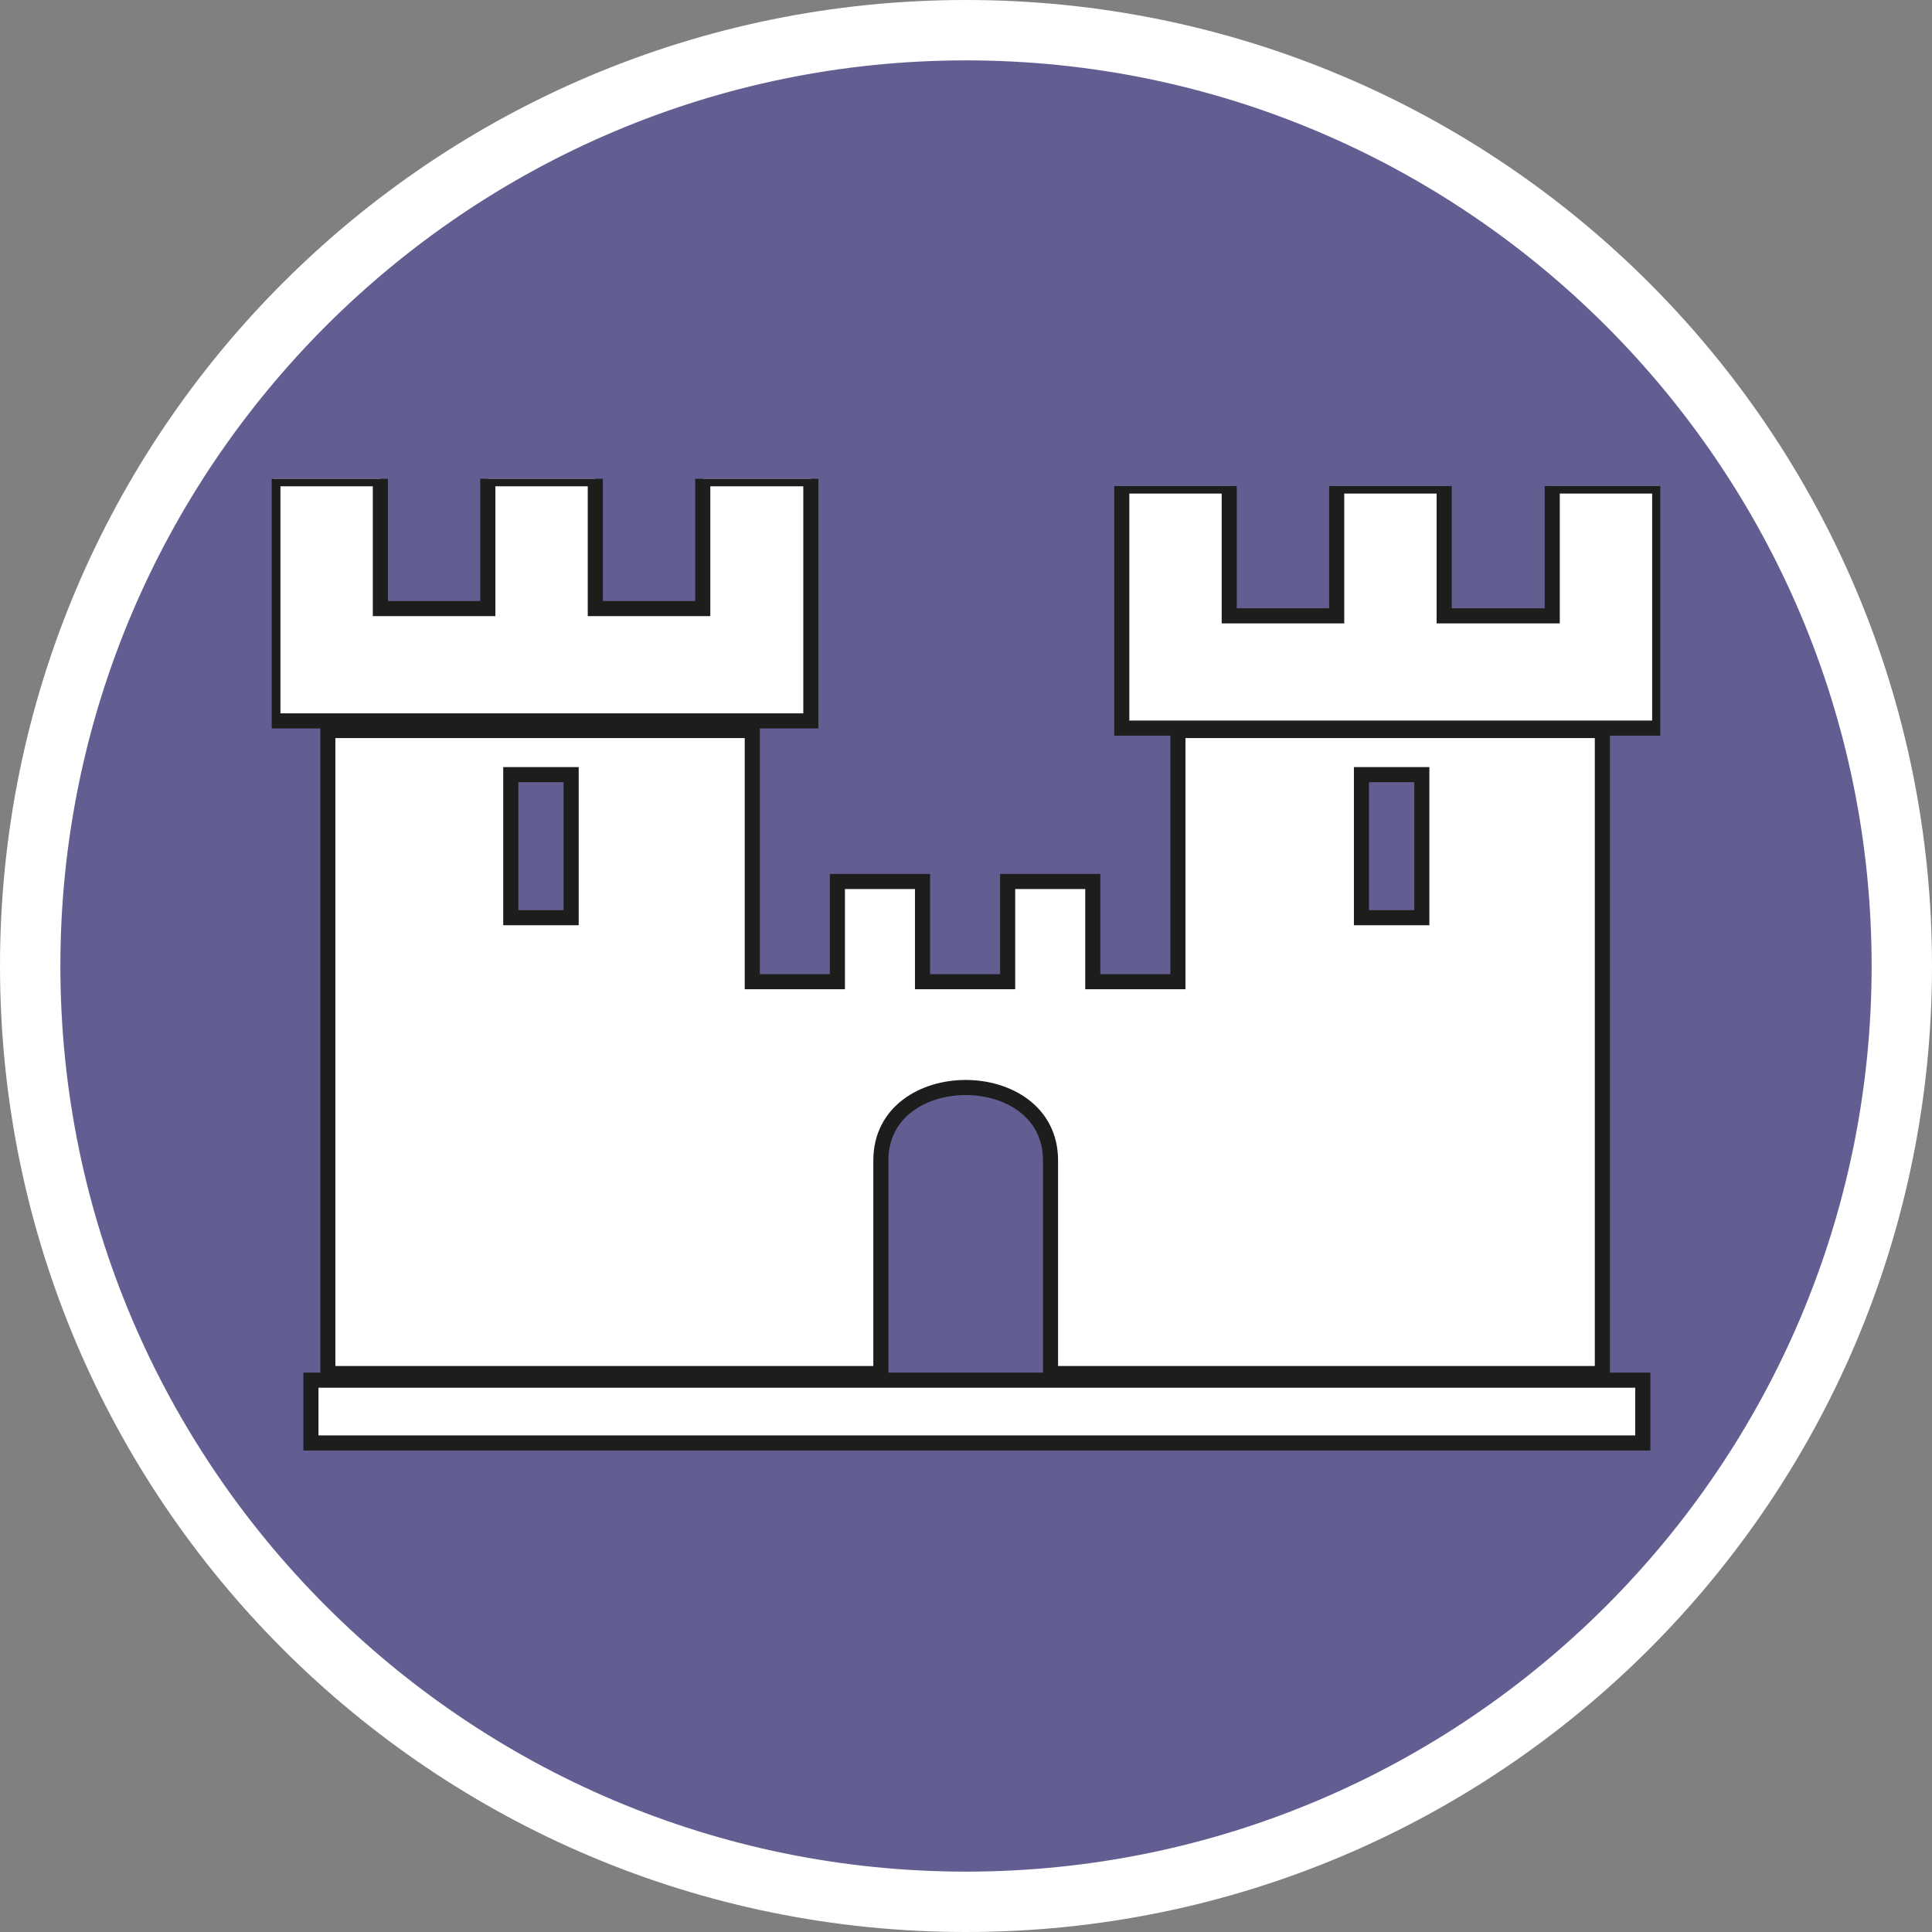 <?xml version="1.0" encoding="UTF-8"?><svg id="uuid-189196f1-deaa-42ff-879c-2408a0f15071" xmlns="http://www.w3.org/2000/svg" width="32" height="32" xmlns:xlink="http://www.w3.org/1999/xlink" viewBox="0 0 32 32"><rect x="0" y="0" width="32" height="32" fill="#808080" stroke="none"/><defs><style>.uuid-3a41b33c-b718-4c1b-9aed-a085b58bb7b8{fill-rule:evenodd;stroke:#1d1d1b;stroke-miterlimit:10;stroke-width:.25px;}.uuid-3a41b33c-b718-4c1b-9aed-a085b58bb7b8,.uuid-5f19942e-d01f-417e-9a31-fcf34c88537b{fill:#fff;}.uuid-d933da76-3a9f-4239-8be7-bb393615de5d{fill:none;}.uuid-8a0420c3-587d-4ded-a378-6b0b1f8d11a7{clip-path:url(#uuid-cc01b0c8-35a9-459d-abb8-17f26c372c67);}.uuid-3b087284-e2ac-4e10-a81a-720e317916aa{fill:#625e91;}.uuid-30e0e8e5-7317-4973-9b31-32637930fdda{clip-path:url(#uuid-a6fc36bc-a261-435f-9f83-1fdba4449d34);}.uuid-68c2a44f-ed48-4b9c-9af8-0b6033da276d{clip-path:url(#uuid-3161da15-3881-46c1-81e2-dd427ae7f0b4);}</style><clipPath id="uuid-3161da15-3881-46c1-81e2-dd427ae7f0b4"><rect class="uuid-d933da76-3a9f-4239-8be7-bb393615de5d" x="4.86" y="21.96" width="22.64" height="2.07"/></clipPath><clipPath id="uuid-a6fc36bc-a261-435f-9f83-1fdba4449d34"><rect class="uuid-d933da76-3a9f-4239-8be7-bb393615de5d" x="4.5" y="7.93" width="9.24" height="4.17"/></clipPath><clipPath id="uuid-cc01b0c8-35a9-459d-abb8-17f26c372c67"><rect class="uuid-d933da76-3a9f-4239-8be7-bb393615de5d" x="18.26" y="8.05" width="9.24" height="4.17"/></clipPath></defs><path class="uuid-3b087284-e2ac-4e10-a81a-720e317916aa" d="M16,31.5C7.45,31.5.5,24.55.5,16S7.45.5,16,.5s15.5,6.95,15.5,15.5-6.95,15.5-15.5,15.5Z"/><path class="uuid-5f19942e-d01f-417e-9a31-fcf34c88537b" d="M16,1c8.27,0,15,6.73,15,15s-6.73,15-15,15S1,24.27,1,16,7.73,1,16,1M16,0C7.16,0,0,7.16,0,16s7.16,16,16,16,16-7.16,16-16S24.84,0,16,0h0Z"/><g class="uuid-68c2a44f-ed48-4b9c-9af8-0b6033da276d"><path class="uuid-3a41b33c-b718-4c1b-9aed-a085b58bb7b8" d="M5.15,22.86h22.06v1.04H5.15v-1.04Z"/></g><path class="uuid-3a41b33c-b718-4c1b-9aed-a085b58bb7b8" d="M5.46,22.75h9.13v-3.53c0-1.61,2.81-1.61,2.81,0v3.53h9.14v-10.65h-7.03v4.16h-1.41v-1.66h-1.41v1.66h-1.41v-1.66h-1.41v1.66h-1.41v-4.16h-7.03v10.65s.03,0,.03,0ZM8.46,12.83h1v2.37h-1v-2.37ZM22.55,12.83h1v2.37h-1v-2.37Z"/><g class="uuid-30e0e8e5-7317-4973-9b31-32637930fdda"><path class="uuid-3a41b33c-b718-4c1b-9aed-a085b58bb7b8" d="M4.52,11.94h8.91v-4.01h-1.79v2.15h-1.78v-2.15h-1.78v2.15h-1.78v-2.15h-1.78s0,4.01,0,4.01Z"/></g><g class="uuid-8a0420c3-587d-4ded-a378-6b0b1f8d11a7"><path class="uuid-3a41b33c-b718-4c1b-9aed-a085b58bb7b8" d="M18.58,12.06h8.91v-4.01h-1.78v2.15h-1.79v-2.15h-1.78v2.15h-1.78v-2.15h-1.78s0,4.01,0,4.01Z"/></g></svg>